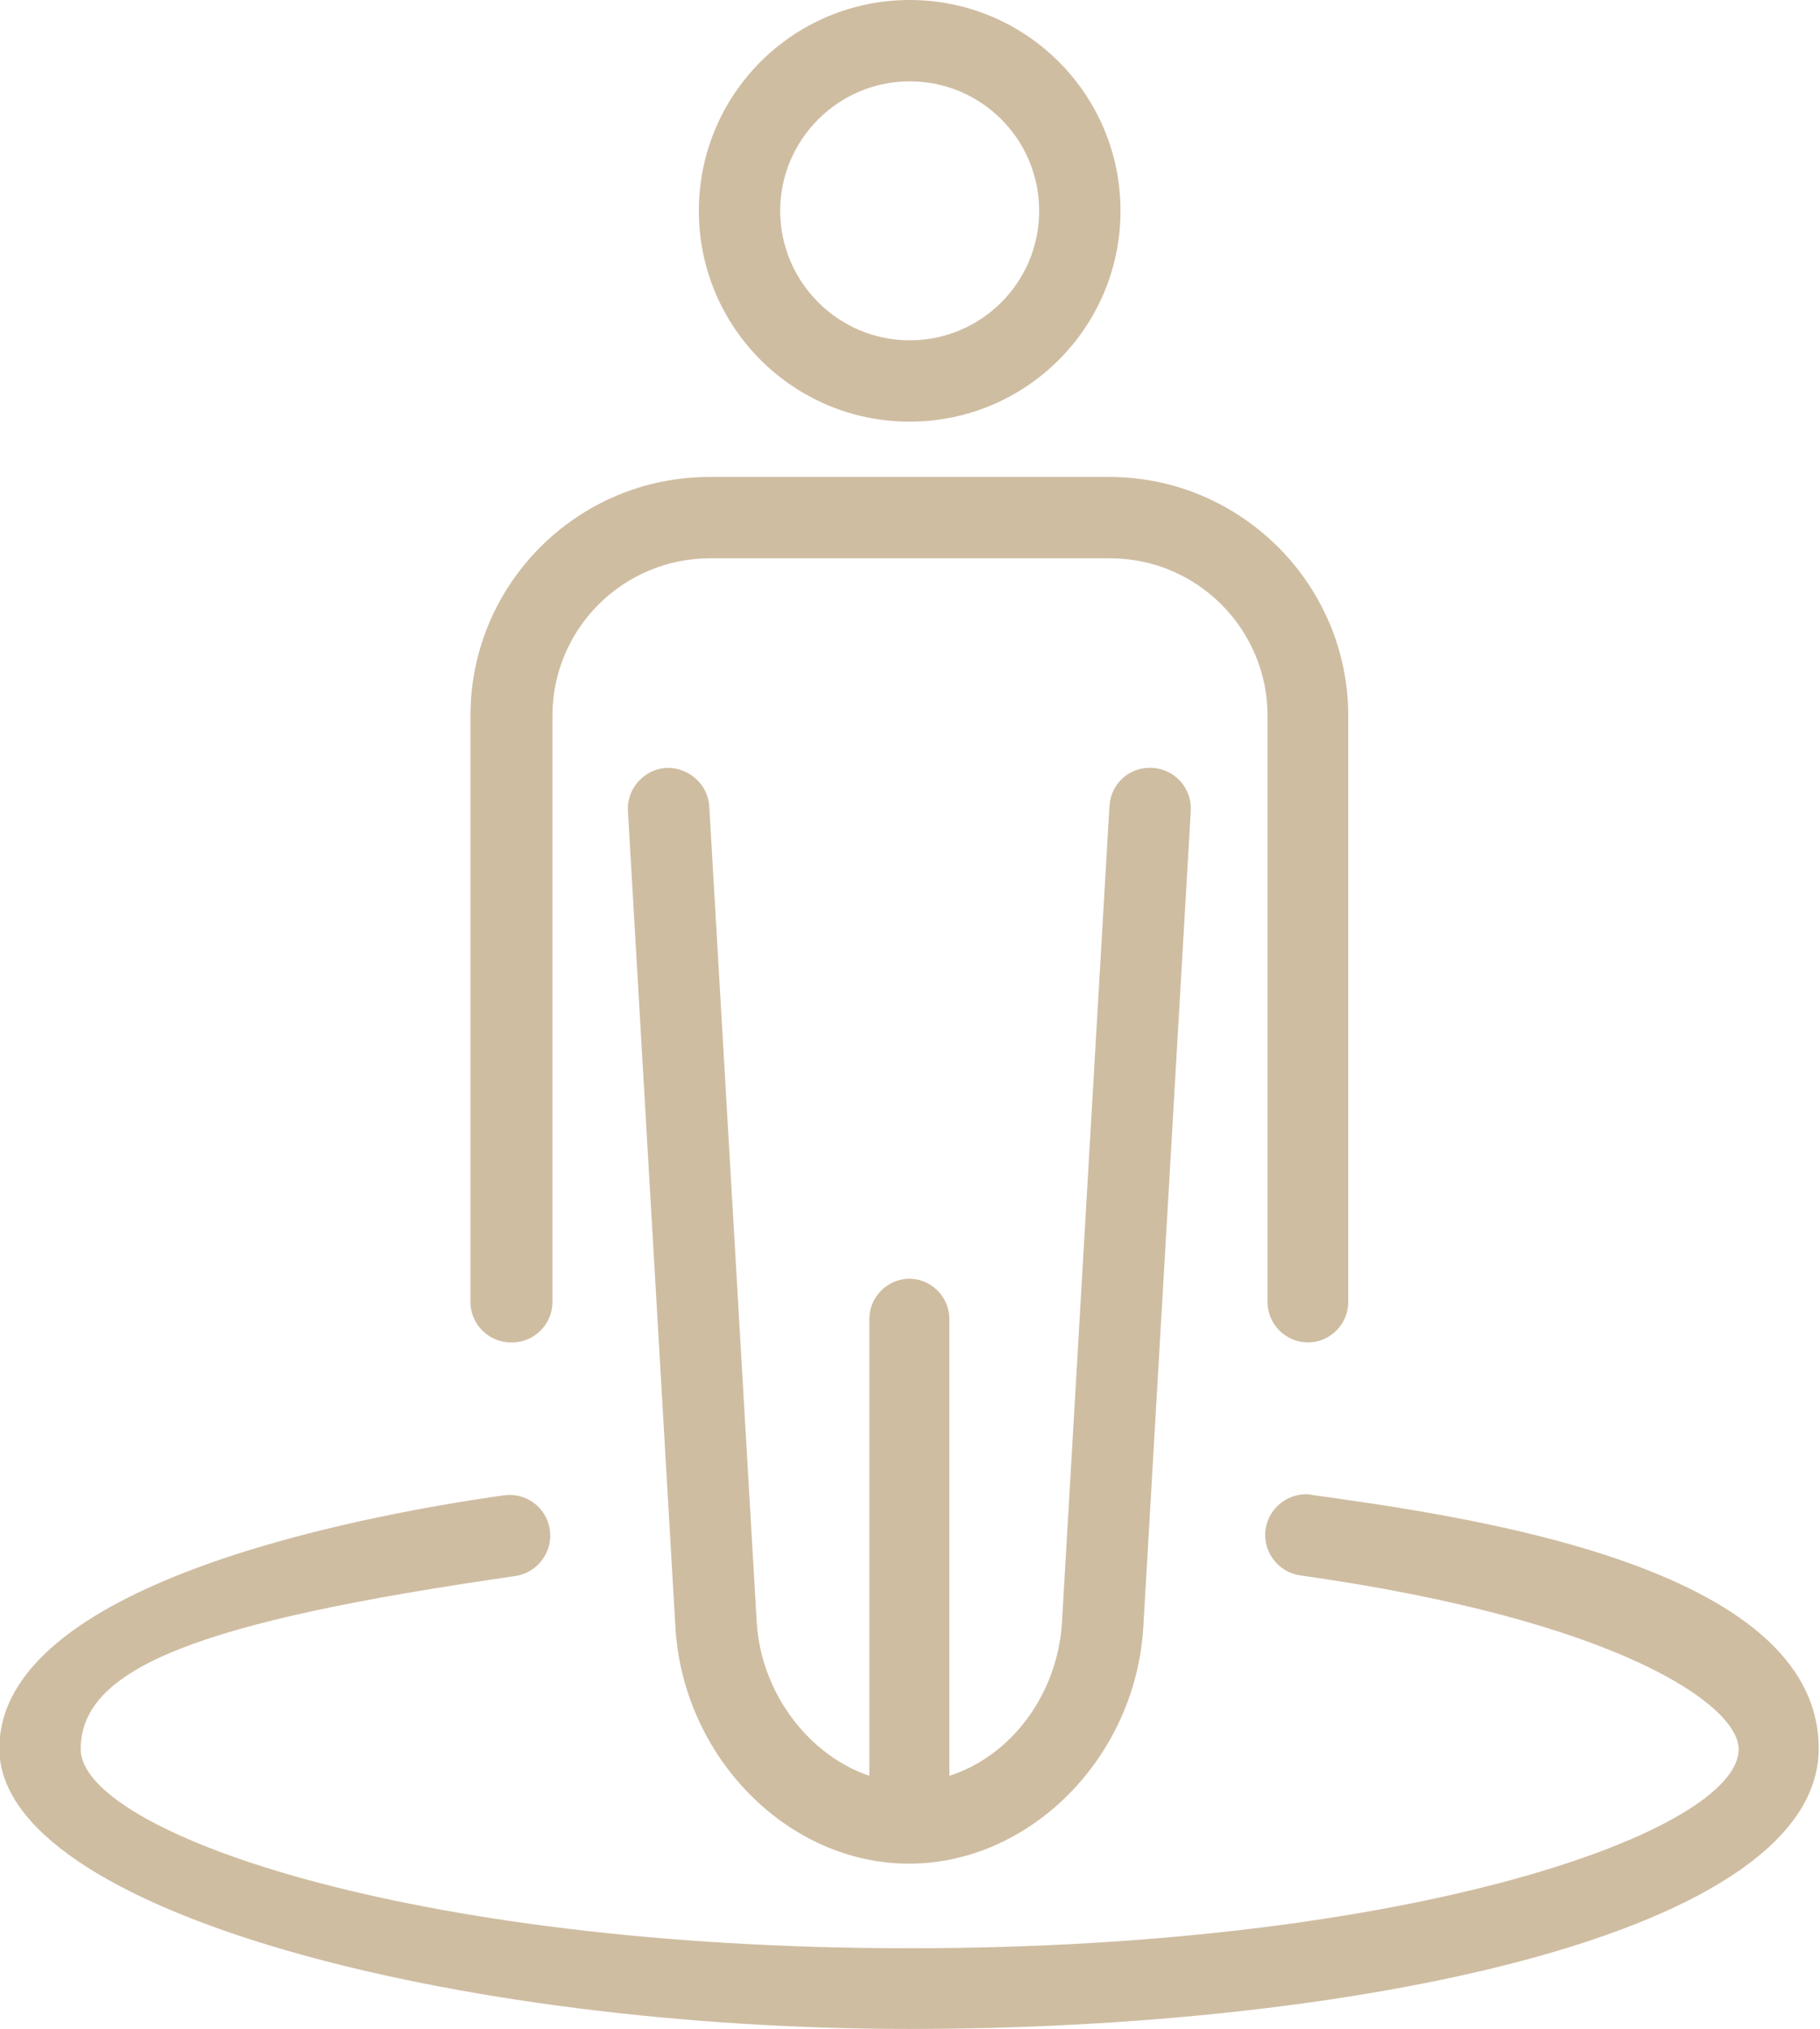 <?xml version="1.0" encoding="UTF-8"?>
<svg xmlns="http://www.w3.org/2000/svg" version="1.1" viewBox="0 0 279.7 311.8">
  <defs>
    <style>
      .cls-1 {
        fill: #cfbda2;
      }
    </style>
  </defs>
  <!-- Generator: Adobe Illustrator 28.7.1, SVG Export Plug-In . SVG Version: 1.2.0 Build 142)  -->
  <g>
    <g id="Lager_1">
      <path class="cls-1" d="M139.8,196.5c-3.4,0-6.2,2.8-6.2,6.2v70.2c-9.2-3.1-16.6-12.6-17.3-23.5l-7.3-125.5c-.2-3.4-3.2-6-6.6-5.9-3.4.2-6.1,3.2-5.9,6.6l7.3,125.5c1.2,20,17.3,36.3,35.9,36.3s34.8-16.3,36-36.3l7.3-125.5c.2-3.4-2.4-6.4-5.9-6.6-3.5-.2-6.4,2.4-6.6,5.9l-7.3,125.5c-.7,11.1-7.9,20.5-17.3,23.5v-70.2c0-3.4-2.8-6.2-6.2-6.2M78.7,206.3c3.4,0,6.2-2.8,6.2-6.2v-90.1c0-13.4,10.9-24.2,24.2-24.2h61.5c13.4,0,24.2,10.9,24.2,24.2v90.1c0,3.4,2.8,6.2,6.2,6.2s6.2-2.8,6.2-6.2v-90.1c0-20.2-16.5-36.7-36.7-36.7h-61.5c-20.2,0-36.7,16.4-36.7,36.7v90.1c0,3.4,2.8,6.2,6.2,6.2M201.6,229.7c-3.4-.5-6.6,1.9-7.1,5.3-.5,3.4,1.9,6.6,5.3,7.1,49.1,6.9,67.4,20,67.4,26.7,0,12.5-49.6,30.6-127.4,30.6s-127.4-18.1-127.4-30.6,18.1-19.6,66.8-26.6c3.4-.5,5.8-3.7,5.3-7.1-.5-3.4-3.6-5.8-7.1-5.3-23.3,3.3-77.5,13.8-77.5,38.9s70.4,43.1,139.8,43.1,139.8-14.8,139.8-43.1-54.6-35.7-78.1-39M139.8,12.5c11,0,19.9,8.9,19.9,19.9s-8.9,19.9-19.9,19.9-19.9-9-19.9-19.9,8.9-19.9,19.9-19.9M139.8,64.8c17.9,0,32.4-14.5,32.4-32.4S157.7,0,139.8,0s-32.4,14.5-32.4,32.4,14.5,32.4,32.4,32.4"/>
    </g>
  </g>
</svg>
